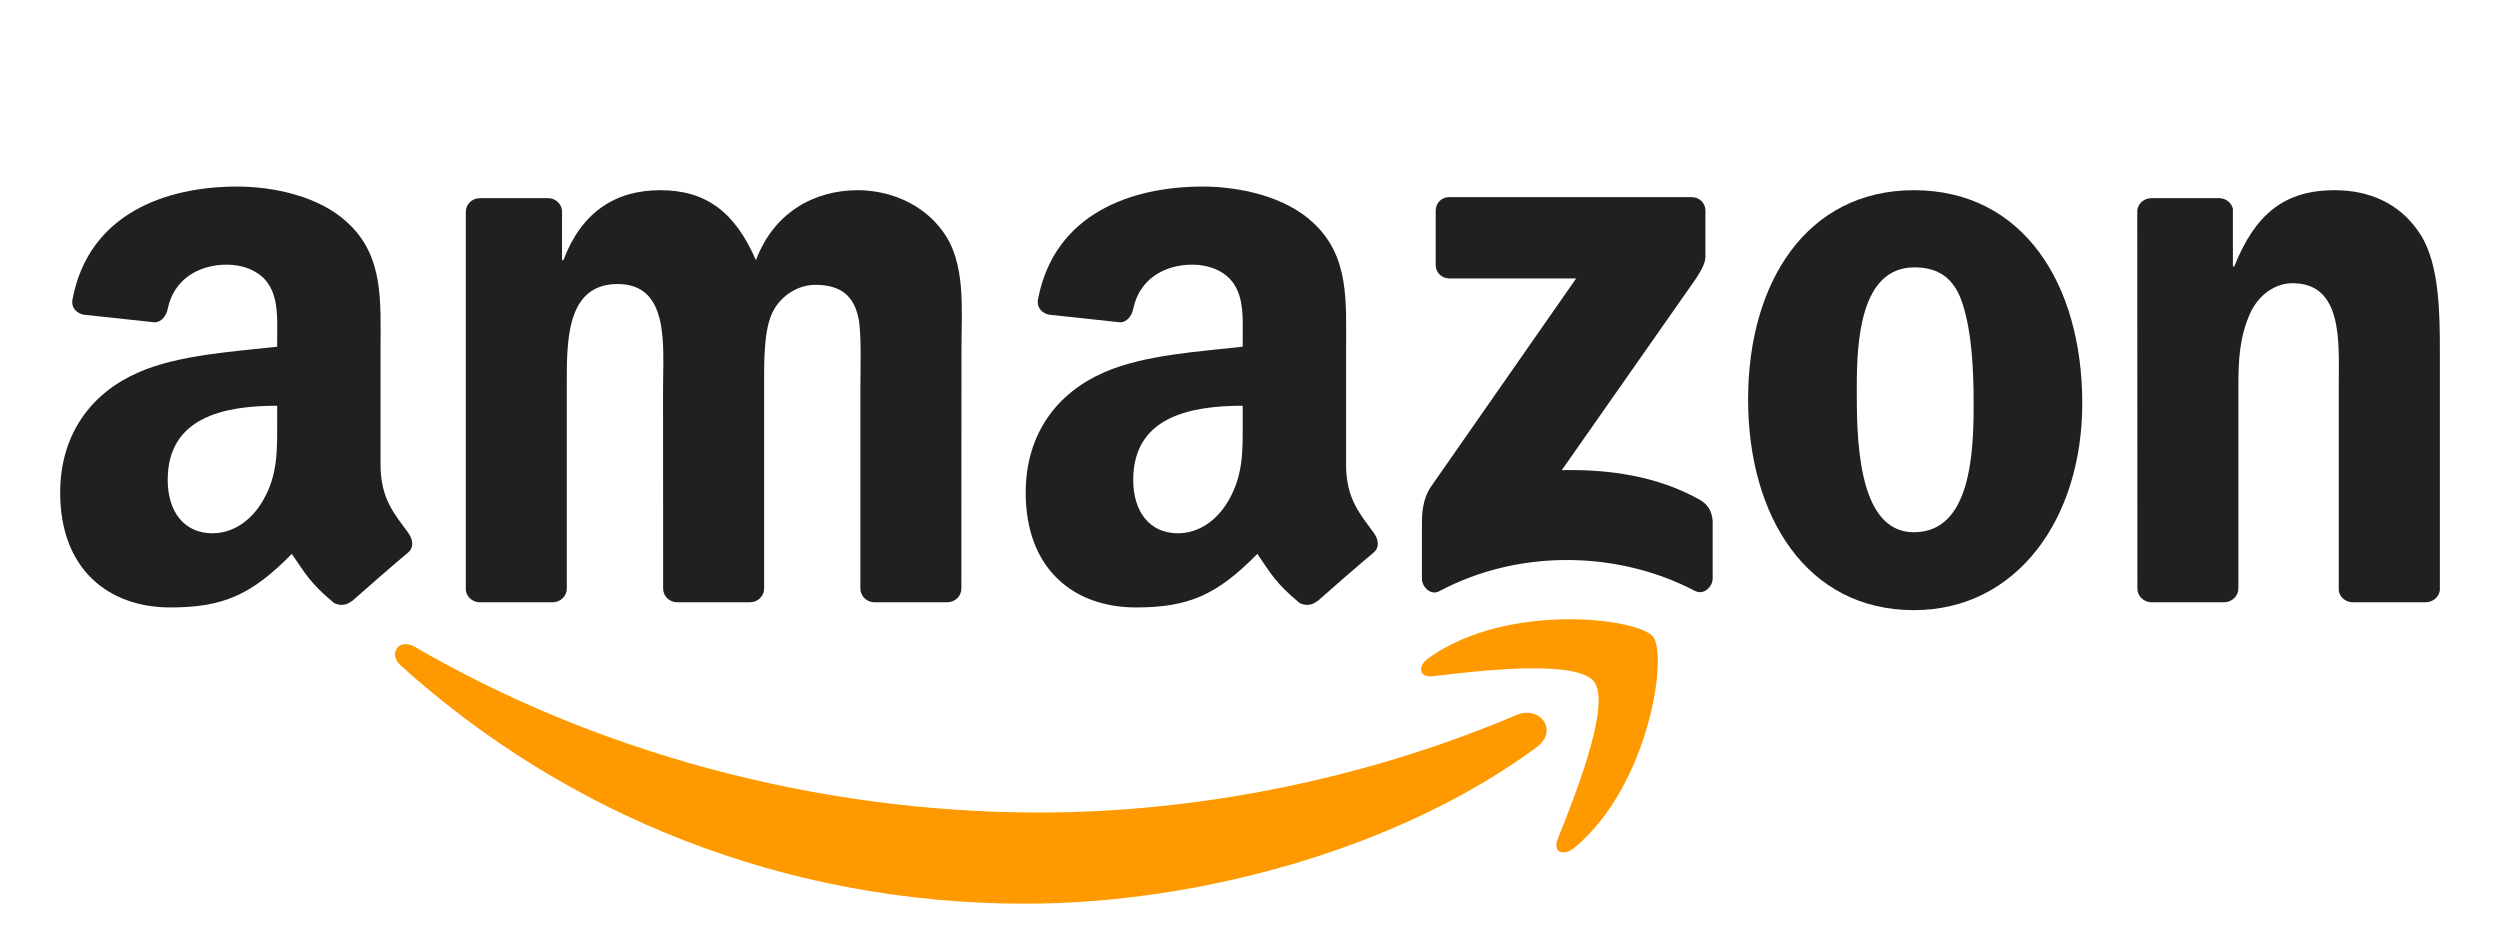 <svg xmlns="http://www.w3.org/2000/svg" fill="none" viewBox="0 0 87 33" height="33" width="87">
<g clip-path="url(#clip0_31_307)">
<path fill="#FF9900" d="M53.469 26.009C48.657 29.556 41.682 31.448 35.676 31.448C27.255 31.448 19.674 28.334 13.939 23.154C13.489 22.747 13.892 22.191 14.433 22.509C20.622 26.11 28.276 28.276 36.181 28.276C41.512 28.276 47.377 27.173 52.77 24.884C53.585 24.538 54.266 25.418 53.469 26.009Z"></path>
<path fill="#FF9900" d="M55.47 23.72C54.858 22.934 51.404 23.349 49.854 23.532C49.382 23.59 49.31 23.179 49.735 22.884C52.486 20.948 56.999 21.506 57.525 22.155C58.051 22.808 57.388 27.332 54.803 29.491C54.407 29.823 54.028 29.646 54.205 29.206C54.785 27.757 56.087 24.509 55.47 23.72Z"></path>
<path fill="#221F1F" d="M49.962 9.218V7.336C49.962 7.051 50.178 6.86 50.438 6.86H58.862C59.133 6.86 59.349 7.055 59.349 7.336V8.947C59.345 9.218 59.118 9.571 58.715 10.13L54.349 16.362C55.971 16.323 57.684 16.564 59.154 17.393C59.486 17.581 59.576 17.855 59.601 18.125V20.133C59.601 20.407 59.299 20.728 58.981 20.562C56.389 19.203 52.947 19.055 50.081 20.576C49.789 20.735 49.483 20.418 49.483 20.144V18.237C49.483 17.93 49.486 17.408 49.793 16.943L54.85 9.69H50.449C50.178 9.69 49.962 9.499 49.962 9.218Z"></path>
<path fill="#221F1F" d="M19.231 20.959H16.668C16.423 20.941 16.228 20.757 16.21 20.522V7.368C16.21 7.105 16.43 6.896 16.704 6.896H19.094C19.343 6.907 19.541 7.098 19.559 7.336V9.055H19.606C20.23 7.394 21.401 6.619 22.98 6.619C24.584 6.619 25.586 7.394 26.307 9.055C26.927 7.394 28.337 6.619 29.847 6.619C30.922 6.619 32.097 7.062 32.814 8.057C33.625 9.164 33.459 10.771 33.459 12.181L33.456 20.483C33.456 20.746 33.236 20.959 32.962 20.959H30.402C30.146 20.941 29.941 20.735 29.941 20.483V13.511C29.941 12.956 29.991 11.572 29.869 11.045C29.678 10.162 29.105 9.913 28.362 9.913C27.742 9.913 27.093 10.328 26.83 10.991C26.567 11.655 26.592 12.765 26.592 13.511V20.483C26.592 20.746 26.372 20.959 26.098 20.959H23.539C23.279 20.941 23.077 20.735 23.077 20.483L23.074 13.511C23.074 12.044 23.315 9.884 21.495 9.884C19.653 9.884 19.725 11.99 19.725 13.511V20.483C19.725 20.746 19.505 20.959 19.231 20.959Z"></path>
<path fill="#221F1F" d="M66.602 6.619C70.405 6.619 72.463 9.884 72.463 14.037C72.463 18.049 70.189 21.233 66.602 21.233C62.867 21.233 60.834 17.966 60.834 13.897C60.834 9.802 62.893 6.619 66.602 6.619ZM66.624 9.304C64.735 9.304 64.616 11.878 64.616 13.482C64.616 15.09 64.591 18.522 66.602 18.522C68.588 18.522 68.682 15.753 68.682 14.066C68.682 12.956 68.635 11.629 68.3 10.577C68.011 9.661 67.438 9.304 66.624 9.304Z"></path>
<path fill="#221F1F" d="M77.395 20.959H74.843C74.587 20.941 74.381 20.735 74.381 20.483L74.377 7.325C74.399 7.084 74.612 6.896 74.871 6.896H77.247C77.47 6.907 77.654 7.058 77.705 7.264V9.275H77.751C78.469 7.476 79.475 6.619 81.245 6.619C82.394 6.619 83.516 7.033 84.237 8.169C84.907 9.221 84.907 10.991 84.907 12.264V20.544C84.878 20.775 84.666 20.959 84.413 20.959H81.843C81.609 20.941 81.414 20.767 81.389 20.544V13.399C81.389 11.961 81.555 9.856 79.785 9.856C79.161 9.856 78.588 10.274 78.303 10.908C77.943 11.712 77.896 12.512 77.896 13.399V20.483C77.892 20.746 77.669 20.959 77.395 20.959Z"></path>
<path fill="#221F1F" d="M43.246 14.675V14.12C41.394 14.12 39.436 14.517 39.436 16.701C39.436 17.808 40.009 18.558 40.993 18.558C41.714 18.558 42.36 18.114 42.767 17.393C43.272 16.506 43.246 15.674 43.246 14.675ZM45.831 20.922C45.662 21.074 45.416 21.085 45.225 20.984C44.375 20.277 44.223 19.949 43.755 19.275C42.349 20.71 41.354 21.139 39.53 21.139C37.374 21.139 35.694 19.809 35.694 17.145C35.694 15.065 36.823 13.648 38.427 12.956C39.818 12.343 41.761 12.235 43.246 12.065V11.734C43.246 11.125 43.293 10.404 42.936 9.877C42.623 9.405 42.024 9.21 41.498 9.21C40.521 9.21 39.649 9.711 39.436 10.75C39.393 10.98 39.223 11.207 38.993 11.218L36.505 10.951C36.296 10.905 36.066 10.735 36.123 10.414C36.697 7.401 39.418 6.492 41.855 6.492C43.102 6.492 44.732 6.824 45.716 7.768C46.963 8.933 46.844 10.486 46.844 12.177V16.171C46.844 17.372 47.342 17.898 47.81 18.547C47.976 18.778 48.012 19.055 47.803 19.228C47.28 19.664 46.35 20.476 45.838 20.93L45.831 20.922Z"></path>
<path fill="#221F1F" d="M9.646 14.675V14.12C7.793 14.12 5.836 14.517 5.836 16.701C5.836 17.808 6.409 18.558 7.393 18.558C8.114 18.558 8.759 18.114 9.166 17.393C9.671 16.506 9.646 15.674 9.646 14.675ZM12.23 20.922C12.061 21.074 11.816 21.085 11.625 20.984C10.774 20.277 10.623 19.949 10.154 19.275C8.748 20.71 7.753 21.139 5.929 21.139C3.774 21.139 2.094 19.809 2.094 17.145C2.094 15.065 3.222 13.648 4.826 12.956C6.218 12.343 8.161 12.235 9.646 12.065V11.734C9.646 11.125 9.693 10.404 9.336 9.877C9.022 9.405 8.424 9.21 7.897 9.21C6.921 9.21 6.048 9.711 5.836 10.75C5.792 10.98 5.623 11.207 5.392 11.218L2.905 10.951C2.696 10.905 2.465 10.735 2.523 10.414C3.096 7.401 5.818 6.492 8.254 6.492C9.502 6.492 11.131 6.824 12.115 7.768C13.362 8.933 13.243 10.486 13.243 12.177V16.171C13.243 17.372 13.741 17.898 14.21 18.547C14.375 18.778 14.411 19.055 14.202 19.228C13.68 19.664 12.75 20.476 12.238 20.93L12.23 20.922Z"></path>
</g>
<defs>
<clipPath id="clip0_31_307">
<rect transform="translate(2.044 6.459)" fill="white" height="25.025" width="82.912"></rect>
</clipPath>
</defs>
</svg>
